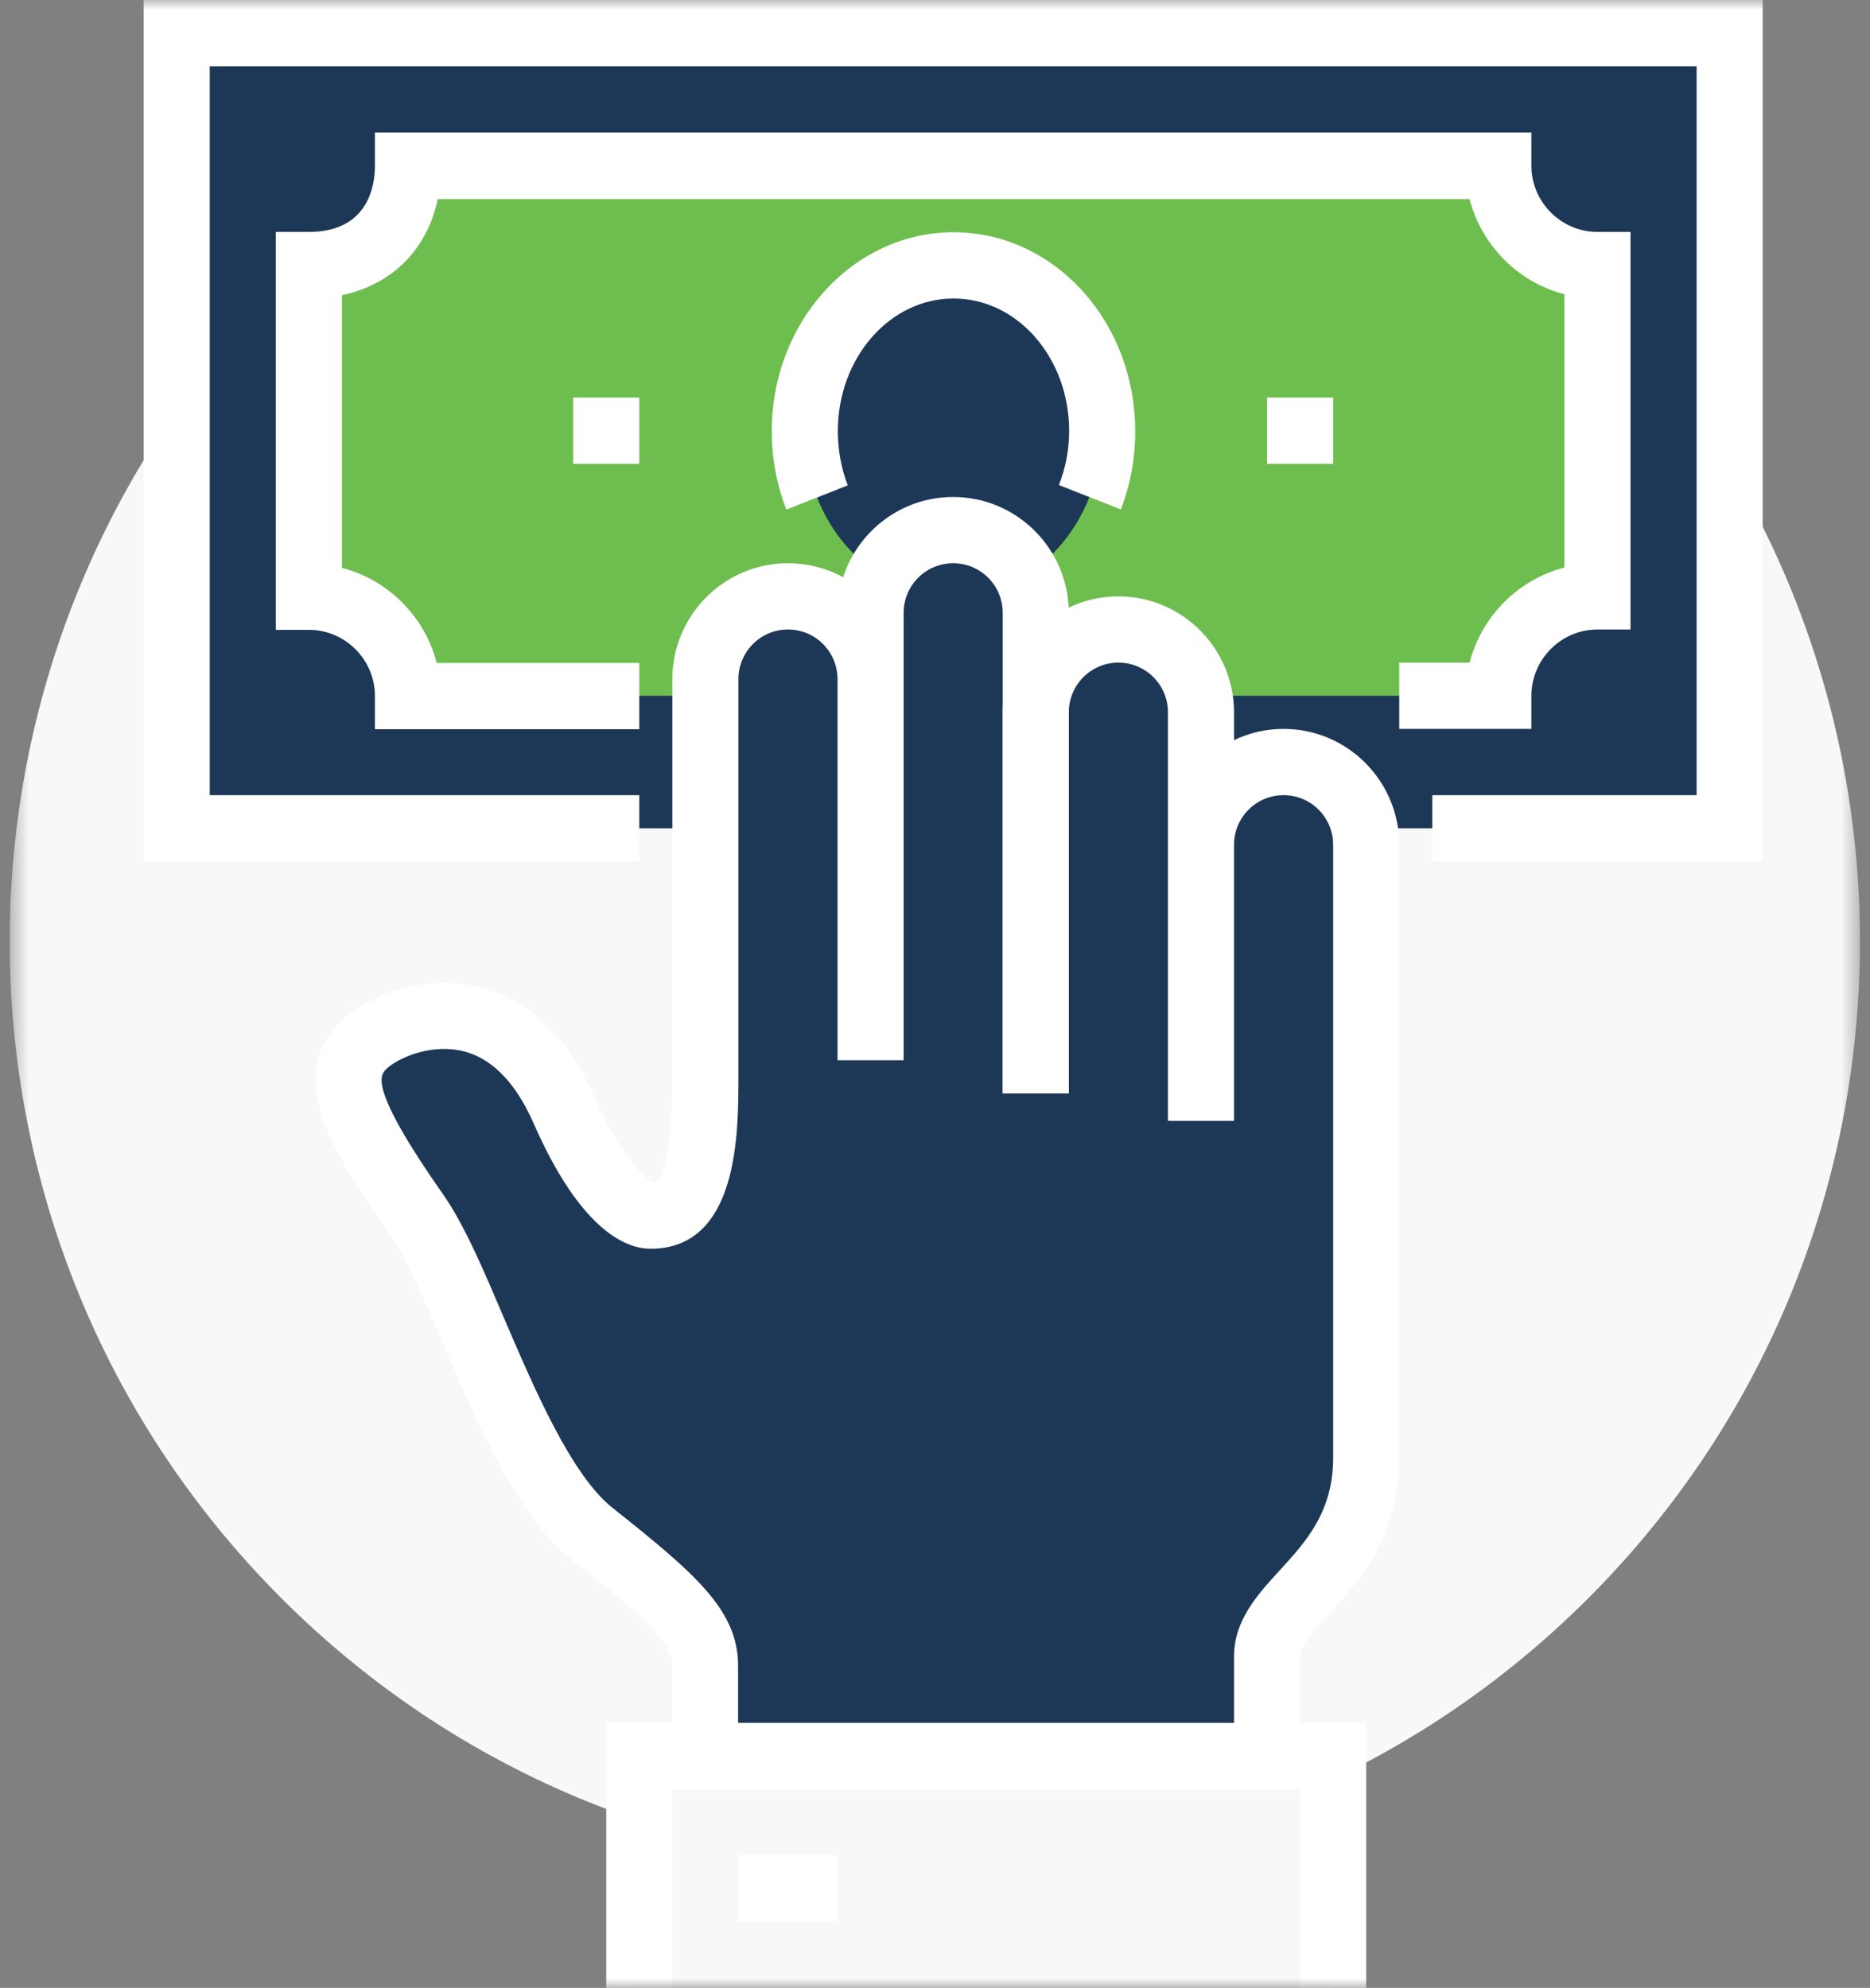 <svg width="95" height="101" viewBox="0 0 95 101" fill="none" xmlns="http://www.w3.org/2000/svg">
<rect x="0" y="0" width="95" height="101" fill="#808080" stroke="none"/>
<g clip-path="url(#clip0_149_572)">
<mask id="mask0_149_572" style="mask-type:luminance" maskUnits="userSpaceOnUse" x="0" y="0" width="95" height="101">
<path d="M94.5 0H0.5V101H94.5V0Z" fill="white"/>
</mask>
<g mask="url(#mask0_149_572)">
<path d="M80.726 81.163C99.08 62.757 99.08 32.913 80.726 14.507C62.371 -3.9 32.612 -3.9 14.258 14.507C-4.097 32.913 -4.097 62.757 14.258 81.163C32.612 99.57 62.371 99.57 80.726 81.163Z" fill="#F8F8F8"/>
<path d="M87.869 1.684H8.977V42.084H87.869V1.684Z" fill="#1D3756"/>
<path d="M76.12 8.416H20.727C20.727 11.211 19.048 13.466 15.691 13.466V30.3C18.477 30.3 20.727 32.556 20.727 35.35H76.12C76.12 32.556 78.369 30.3 81.155 30.3V13.466C78.369 13.466 76.12 11.211 76.12 8.416Z" fill="#6EBE4F"/>
<path d="M89.548 43.767H72.763V40.4H86.191V3.367H10.655V40.4H32.477V43.767H7.298V0H89.548V43.767Z" fill="white"/>
<path d="M77.798 37.033H71.084V33.667H74.659C75.264 31.31 77.127 29.442 79.477 28.835V14.948C77.127 14.342 75.264 12.473 74.659 10.117H22.238C21.701 12.675 19.921 14.46 17.37 14.998V28.852C19.72 29.458 21.583 31.327 22.187 33.684H32.477V37.05H19.048V35.367C19.048 33.515 17.538 32 15.691 32H14.013V11.783H15.691C18.713 11.783 19.048 9.427 19.048 8.417V6.733H77.798V8.417C77.798 10.268 79.309 11.783 81.156 11.783H82.834V31.983H81.156C79.309 31.983 77.798 33.498 77.798 35.35V37.033Z" fill="white"/>
<path d="M32.477 20.2H29.12V23.567H32.477V20.2Z" fill="white"/>
<path d="M67.727 20.2H64.37V23.567H67.727V20.2Z" fill="white"/>
<path d="M40.87 21.883C40.87 17.237 44.26 13.467 48.423 13.467C52.603 13.467 55.977 17.237 55.977 21.883C55.977 26.529 52.586 30.3 48.423 30.3C44.244 30.3 40.87 26.529 40.87 21.883Z" fill="#1D3756"/>
<path d="M56.917 25.873L53.795 24.644C54.13 23.786 54.315 22.86 54.315 21.9C54.315 20.065 53.677 18.348 52.536 17.069C51.428 15.84 49.984 15.167 48.44 15.167C45.2 15.167 42.565 18.18 42.565 21.9C42.565 22.86 42.733 23.786 43.069 24.661L39.947 25.89C39.46 24.627 39.208 23.297 39.208 21.9C39.208 16.328 43.354 11.8 48.44 11.8C50.941 11.8 53.274 12.878 55.037 14.83C56.732 16.732 57.672 19.241 57.672 21.917C57.672 23.297 57.42 24.644 56.934 25.907L56.917 25.873Z" fill="white"/>
<path d="M65.209 38.717C62.893 38.717 61.013 40.602 61.013 42.925V36.191C61.013 33.868 59.133 31.983 56.816 31.983C54.5 31.983 52.62 33.868 52.62 36.191V31.142C52.62 28.819 50.74 26.933 48.423 26.933C46.107 26.933 44.227 28.819 44.227 31.142V34.508C44.227 32.185 42.347 30.3 40.03 30.3C37.714 30.3 35.834 32.185 35.834 34.508V54.759C35.834 59.825 34.978 61.761 33.048 61.761C32.292 61.761 30.53 60.701 28.633 56.392C25.578 49.456 19.854 51.695 18.427 53.143C17 54.59 17.521 56.526 21.146 61.694C23.614 65.212 26.149 74.807 30.093 77.938C34.038 81.069 35.834 82.651 35.834 84.638V92.634L64.37 92.583V84.166C64.37 81.288 69.405 79.857 69.405 74.067V42.925C69.405 40.602 67.525 38.717 65.209 38.717Z" fill="#1D3756"/>
<path d="M66.048 89.216H62.691V84.166C62.691 82.332 63.866 81.035 65.007 79.79C66.35 78.325 67.727 76.81 67.727 74.067V42.925C67.727 41.528 66.602 40.4 65.209 40.4C63.816 40.4 62.691 41.528 62.691 42.925V56.947H59.334V36.191C59.334 34.794 58.209 33.666 56.816 33.666C55.423 33.666 54.298 34.794 54.298 36.191V55.55H50.941V36.191C50.941 32.943 53.576 30.3 56.816 30.3C60.056 30.3 62.691 32.943 62.691 36.191V37.605C63.463 37.235 64.302 37.033 65.209 37.033C68.448 37.033 71.084 39.676 71.084 42.925V74.067C71.084 78.106 69.002 80.396 67.475 82.062C66.703 82.904 66.048 83.628 66.048 84.166V89.216Z" fill="white"/>
<path d="M37.513 89.217H34.156V84.621C34.156 83.443 32.527 82.012 29.053 79.251C26.266 77.046 24.285 72.383 22.523 68.293C21.549 66.004 20.626 63.849 19.787 62.67C16.698 58.26 14.55 54.691 17.252 51.965C18.31 50.904 20.962 49.507 23.933 50.062C25.813 50.416 28.415 51.678 30.194 55.718C31.89 59.573 33.215 60.095 33.215 60.095C33.753 60.078 34.156 58.092 34.156 54.759V34.508C34.156 31.259 36.791 28.617 40.031 28.617C41.038 28.617 41.995 28.869 42.834 29.324C43.606 26.95 45.822 25.25 48.423 25.25C51.663 25.25 54.298 27.893 54.298 31.142V55.55H50.941V31.142C50.941 29.744 49.817 28.617 48.423 28.617C47.03 28.617 45.906 29.744 45.906 31.142V53.867H42.548V34.508C42.548 33.111 41.424 31.983 40.031 31.983C38.637 31.983 37.513 33.111 37.513 34.508V54.759C37.513 57.57 37.513 63.445 33.048 63.445C31.873 63.445 29.54 62.62 27.105 57.065C26.149 54.894 24.873 53.648 23.312 53.362C21.684 53.059 20.106 53.833 19.619 54.321C19.317 54.624 18.696 55.247 22.523 60.701C23.564 62.182 24.554 64.489 25.595 66.946C27.122 70.498 29.002 74.925 31.117 76.609C35.314 79.942 37.496 81.81 37.496 84.621V89.217H37.513Z" fill="white"/>
<path d="M67.727 101V89.217H32.477V101" fill="#F8F8F8"/>
<path d="M30.798 101V87.533H69.406V101H66.048V90.9H34.156V101H30.798Z" fill="white"/>
<path d="M42.548 94.267H37.513V97.633H42.548V94.267Z" fill="white"/>
</g>
</g>
<defs>
<clipPath id="clip0_149_572">
<rect width="94" height="101" fill="white" transform="translate(0.5)"/>
</clipPath>
</defs>
</svg>
